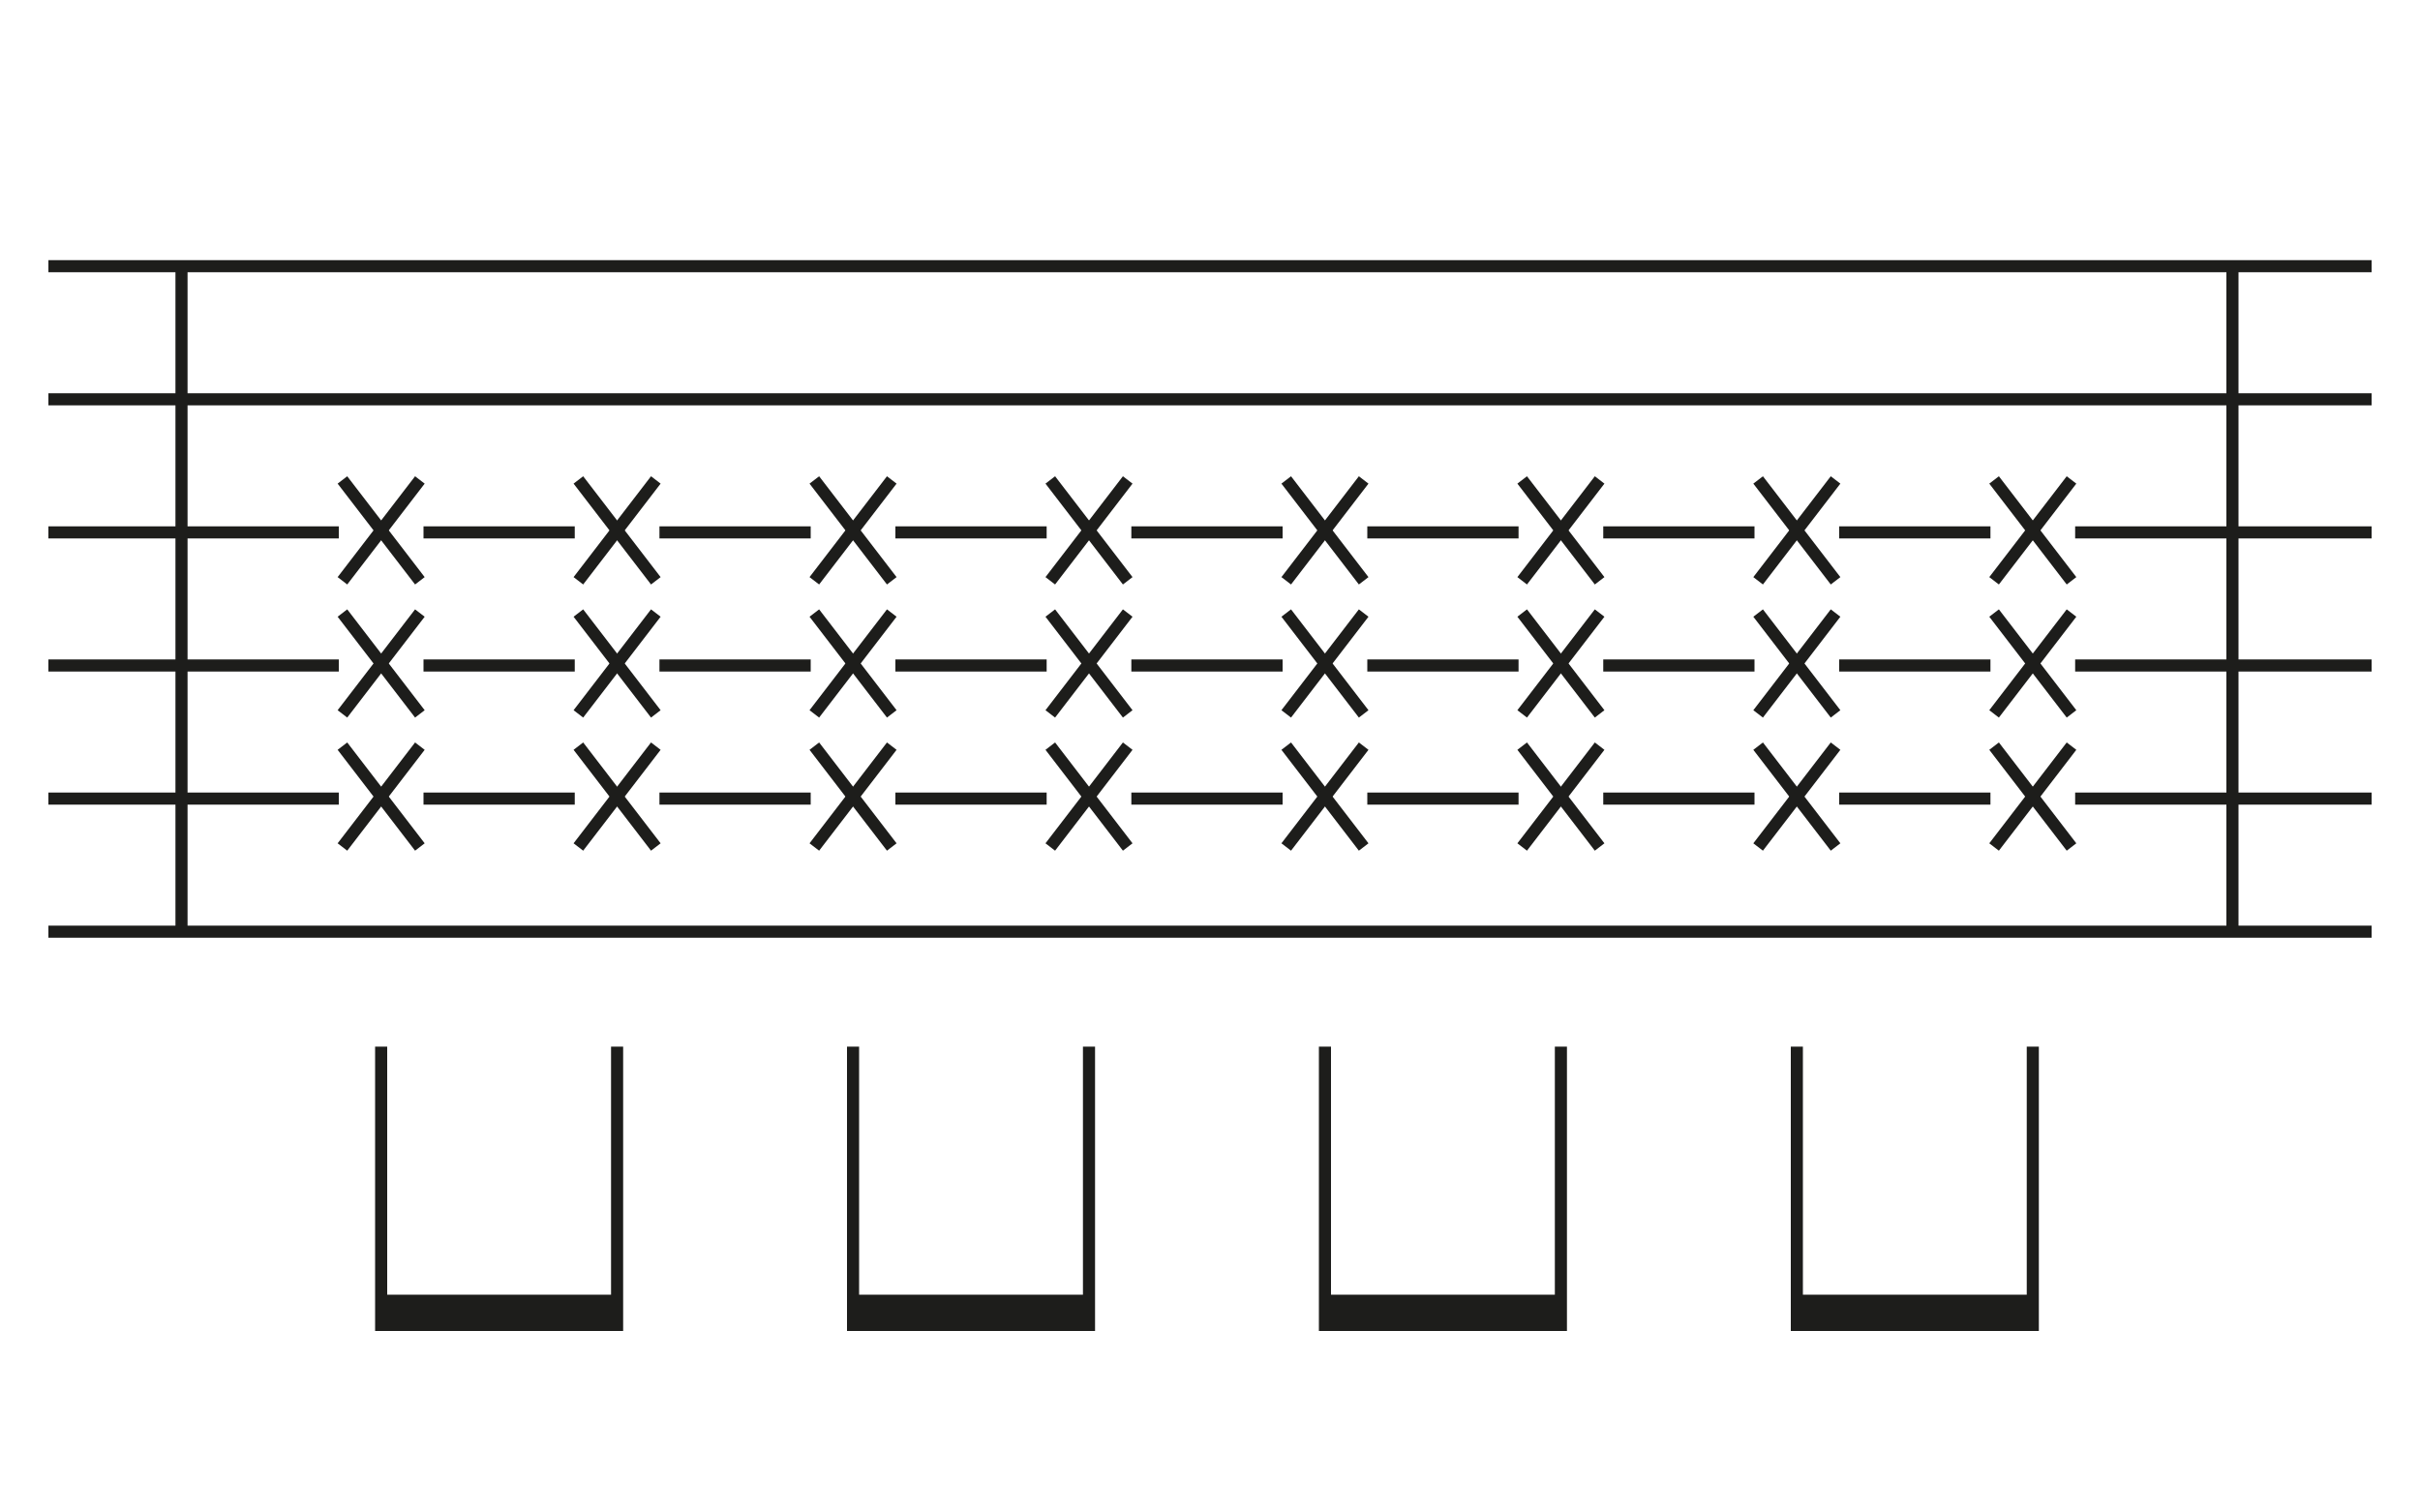 <svg id="Layer_1" data-name="Layer 1" xmlns="http://www.w3.org/2000/svg" viewBox="0 0 400 250"><defs><style>.cls-1{fill:none;stroke:#1d1d1b;stroke-width:2px;}.cls-2{fill:#1d1d1b;}</style></defs><title>02</title><line class="cls-1" x1="8" y1="44" x2="392" y2="44"/><line class="cls-1" x1="8" y1="66" x2="392" y2="66"/><line class="cls-1" x1="95" y1="88" x2="70" y2="88"/><line class="cls-1" x1="173" y1="88" x2="148" y2="88"/><line class="cls-1" x1="251" y1="88" x2="226" y2="88"/><line class="cls-1" x1="329" y1="88" x2="304" y2="88"/><line class="cls-1" x1="392" y1="88" x2="343" y2="88"/><line class="cls-1" x1="290" y1="88" x2="265" y2="88"/><line class="cls-1" x1="212" y1="88" x2="187" y2="88"/><line class="cls-1" x1="134" y1="88" x2="109" y2="88"/><line class="cls-1" x1="56" y1="88" x2="8" y2="88"/><line class="cls-1" x1="95" y1="110" x2="70" y2="110"/><line class="cls-1" x1="173" y1="110" x2="148" y2="110"/><line class="cls-1" x1="251" y1="110" x2="226" y2="110"/><line class="cls-1" x1="329" y1="110" x2="304" y2="110"/><line class="cls-1" x1="392" y1="110" x2="343" y2="110"/><line class="cls-1" x1="290" y1="110" x2="265" y2="110"/><line class="cls-1" x1="212" y1="110" x2="187" y2="110"/><line class="cls-1" x1="134" y1="110" x2="109" y2="110"/><line class="cls-1" x1="56" y1="110" x2="8" y2="110"/><line class="cls-1" x1="95" y1="132" x2="70" y2="132"/><line class="cls-1" x1="173" y1="132" x2="148" y2="132"/><line class="cls-1" x1="251" y1="132" x2="226" y2="132"/><line class="cls-1" x1="329" y1="132" x2="304" y2="132"/><line class="cls-1" x1="392" y1="132" x2="343" y2="132"/><line class="cls-1" x1="290" y1="132" x2="265" y2="132"/><line class="cls-1" x1="212" y1="132" x2="187" y2="132"/><line class="cls-1" x1="134" y1="132" x2="109" y2="132"/><line class="cls-1" x1="56" y1="132" x2="8" y2="132"/><line class="cls-1" x1="8" y1="154" x2="392" y2="154"/><line class="cls-1" x1="56.6" y1="79.33" x2="69.4" y2="96"/><line class="cls-1" x1="69.4" y1="79.33" x2="56.6" y2="96"/><line class="cls-1" x1="56.6" y1="101.33" x2="69.4" y2="118"/><line class="cls-1" x1="69.4" y1="101.33" x2="56.6" y2="118"/><line class="cls-1" x1="56.6" y1="123.33" x2="69.4" y2="140"/><line class="cls-1" x1="69.4" y1="123.33" x2="56.6" y2="140"/><line class="cls-1" x1="95.6" y1="79.33" x2="108.4" y2="96"/><line class="cls-1" x1="108.4" y1="79.33" x2="95.6" y2="96"/><line class="cls-1" x1="95.6" y1="101.33" x2="108.4" y2="118"/><line class="cls-1" x1="108.4" y1="101.33" x2="95.6" y2="118"/><line class="cls-1" x1="95.6" y1="123.33" x2="108.4" y2="140"/><line class="cls-1" x1="108.4" y1="123.33" x2="95.6" y2="140"/><line class="cls-1" x1="134.6" y1="79.33" x2="147.4" y2="96"/><line class="cls-1" x1="147.4" y1="79.33" x2="134.6" y2="96"/><line class="cls-1" x1="134.6" y1="101.33" x2="147.4" y2="118"/><line class="cls-1" x1="147.4" y1="101.33" x2="134.6" y2="118"/><line class="cls-1" x1="134.6" y1="123.33" x2="147.4" y2="140"/><line class="cls-1" x1="147.4" y1="123.33" x2="134.6" y2="140"/><line class="cls-1" x1="173.6" y1="79.33" x2="186.4" y2="96"/><line class="cls-1" x1="186.4" y1="79.33" x2="173.6" y2="96"/><line class="cls-1" x1="173.6" y1="101.33" x2="186.4" y2="118"/><line class="cls-1" x1="186.4" y1="101.33" x2="173.6" y2="118"/><line class="cls-1" x1="173.6" y1="123.33" x2="186.4" y2="140"/><line class="cls-1" x1="186.4" y1="123.33" x2="173.6" y2="140"/><line class="cls-1" x1="212.6" y1="79.33" x2="225.4" y2="96"/><line class="cls-1" x1="225.4" y1="79.33" x2="212.6" y2="96"/><line class="cls-1" x1="212.6" y1="101.33" x2="225.4" y2="118"/><line class="cls-1" x1="225.4" y1="101.33" x2="212.6" y2="118"/><line class="cls-1" x1="212.6" y1="123.33" x2="225.4" y2="140"/><line class="cls-1" x1="225.4" y1="123.33" x2="212.6" y2="140"/><line class="cls-1" x1="251.6" y1="79.33" x2="264.4" y2="96"/><line class="cls-1" x1="264.4" y1="79.33" x2="251.6" y2="96"/><line class="cls-1" x1="251.6" y1="101.33" x2="264.4" y2="118"/><line class="cls-1" x1="264.4" y1="101.33" x2="251.6" y2="118"/><line class="cls-1" x1="251.6" y1="123.33" x2="264.4" y2="140"/><line class="cls-1" x1="264.4" y1="123.33" x2="251.6" y2="140"/><line class="cls-1" x1="290.6" y1="79.33" x2="303.4" y2="96"/><line class="cls-1" x1="303.4" y1="79.33" x2="290.6" y2="96"/><line class="cls-1" x1="290.6" y1="101.33" x2="303.4" y2="118"/><line class="cls-1" x1="303.4" y1="101.33" x2="290.6" y2="118"/><line class="cls-1" x1="290.6" y1="123.33" x2="303.4" y2="140"/><line class="cls-1" x1="303.4" y1="123.33" x2="290.6" y2="140"/><line class="cls-1" x1="329.6" y1="79.33" x2="342.4" y2="96"/><line class="cls-1" x1="342.4" y1="79.33" x2="329.6" y2="96"/><line class="cls-1" x1="329.6" y1="101.33" x2="342.4" y2="118"/><line class="cls-1" x1="342.4" y1="101.33" x2="329.6" y2="118"/><line class="cls-1" x1="329.6" y1="123.33" x2="342.4" y2="140"/><line class="cls-1" x1="342.4" y1="123.33" x2="329.6" y2="140"/><polyline class="cls-1" points="63 173 63 219 102 219 102 173"/><polyline class="cls-1" points="141 173 141 219 180 219 180 173"/><polyline class="cls-1" points="219 173 219 219 258 219 258 173"/><polyline class="cls-1" points="297 173 297 219 336 219 336 173"/><rect class="cls-2" x="63" y="214" width="39" height="5"/><rect class="cls-2" x="141" y="214" width="39" height="5"/><rect class="cls-2" x="219" y="214" width="39" height="5"/><rect class="cls-2" x="297" y="214" width="39" height="5"/><line class="cls-1" x1="30" y1="44" x2="30" y2="154"/><line class="cls-1" x1="369" y1="44" x2="369" y2="154"/></svg>